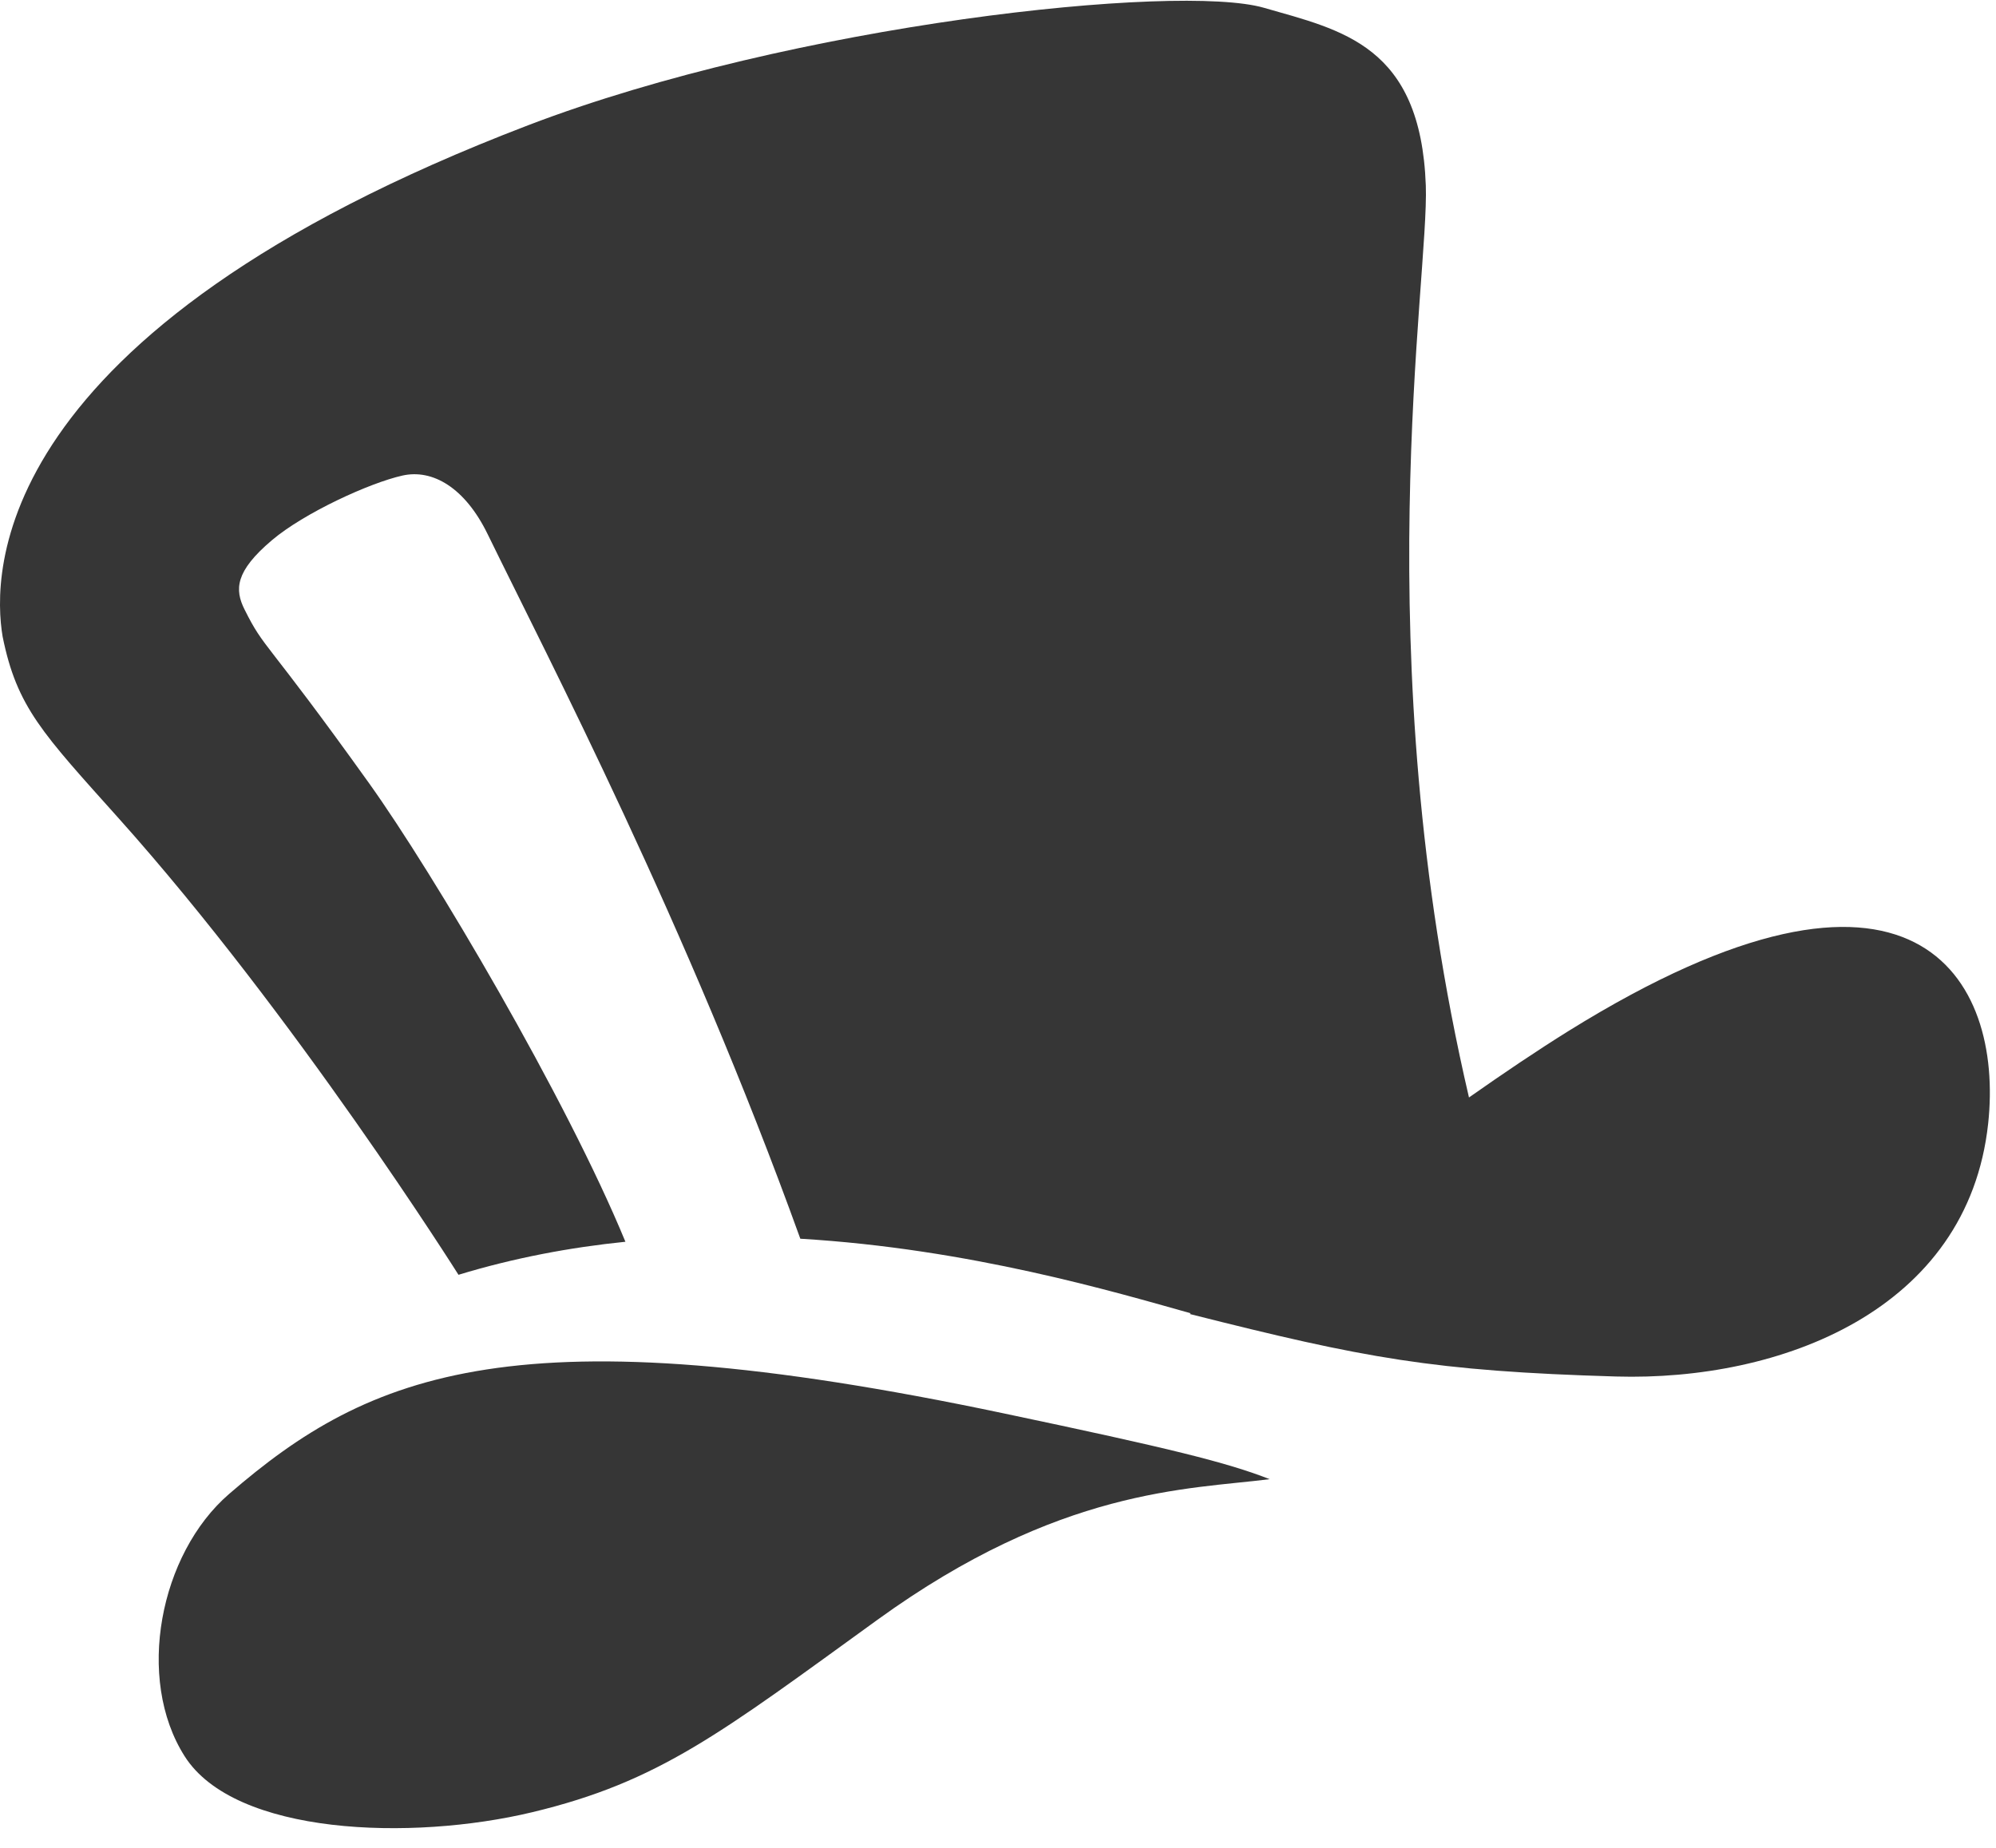 <?xml version="1.0" encoding="UTF-8"?>
<svg width="27px" height="25px" viewBox="0 0 27 25" version="1.1" xmlns="http://www.w3.org/2000/svg" xmlns:xlink="http://www.w3.org/1999/xlink">
  <title>Hat</title>
  <style>
    #Header {
      fill: #363636;
    }
    @media (prefers-color-scheme: dark) {
      #Header {
        fill: white;
      }
    }
  </style>
  <g id="Header" stroke="none" stroke-width="1" fill-rule="evenodd">
    <path d="M17.175,20.012 C16.072,20.152 14.336,20.129 11.87,21.914 C9.755,23.444 8.92,24.106 7.199,24.518 C5.561,24.91 3.176,24.829 2.498,23.761 C1.83,22.71 2.161,21.023 3.098,20.213 C5.006,18.562 6.993,17.733 13.578,19.122 C15.83,19.596 16.595,19.785 17.175,20.012" id="Fill-17"></path>
    <path d="M21.22,13.947 C20.796,14.211 20.336,14.521 19.871,14.848 C18.462,8.802 19.333,3.779 19.287,2.509 C19.218,0.611 18.152,0.409 17.096,0.105 C15.937,-0.228 10.734,0.321 7.143,1.695 C-0.191,4.501 -0.103,7.782 0.035,8.61 C0.228,9.569 0.575,9.92 1.608,11.074 C3.994,13.74 6.202,17.247 6.202,17.247 C6.954,17.018 7.713,16.876 8.46,16.8 C7.658,14.852 5.859,11.809 4.995,10.6 C3.568,8.606 3.585,8.801 3.309,8.248 C3.172,7.976 3.18,7.73 3.679,7.308 C4.112,6.941 4.999,6.533 5.444,6.434 C5.851,6.343 6.289,6.596 6.596,7.226 C7.413,8.901 9.283,12.483 10.826,16.759 C13.118,16.895 15.084,17.481 16.105,17.767 C16.103,17.77 16.094,17.778 16.096,17.778 C18.46,18.375 19.386,18.55 21.859,18.623 C24.077,18.688 26.619,17.736 26.894,15.201 C27.105,13.248 25.912,11.032 21.22,13.947" id="Fill-19"></path>
  </g>
</svg>